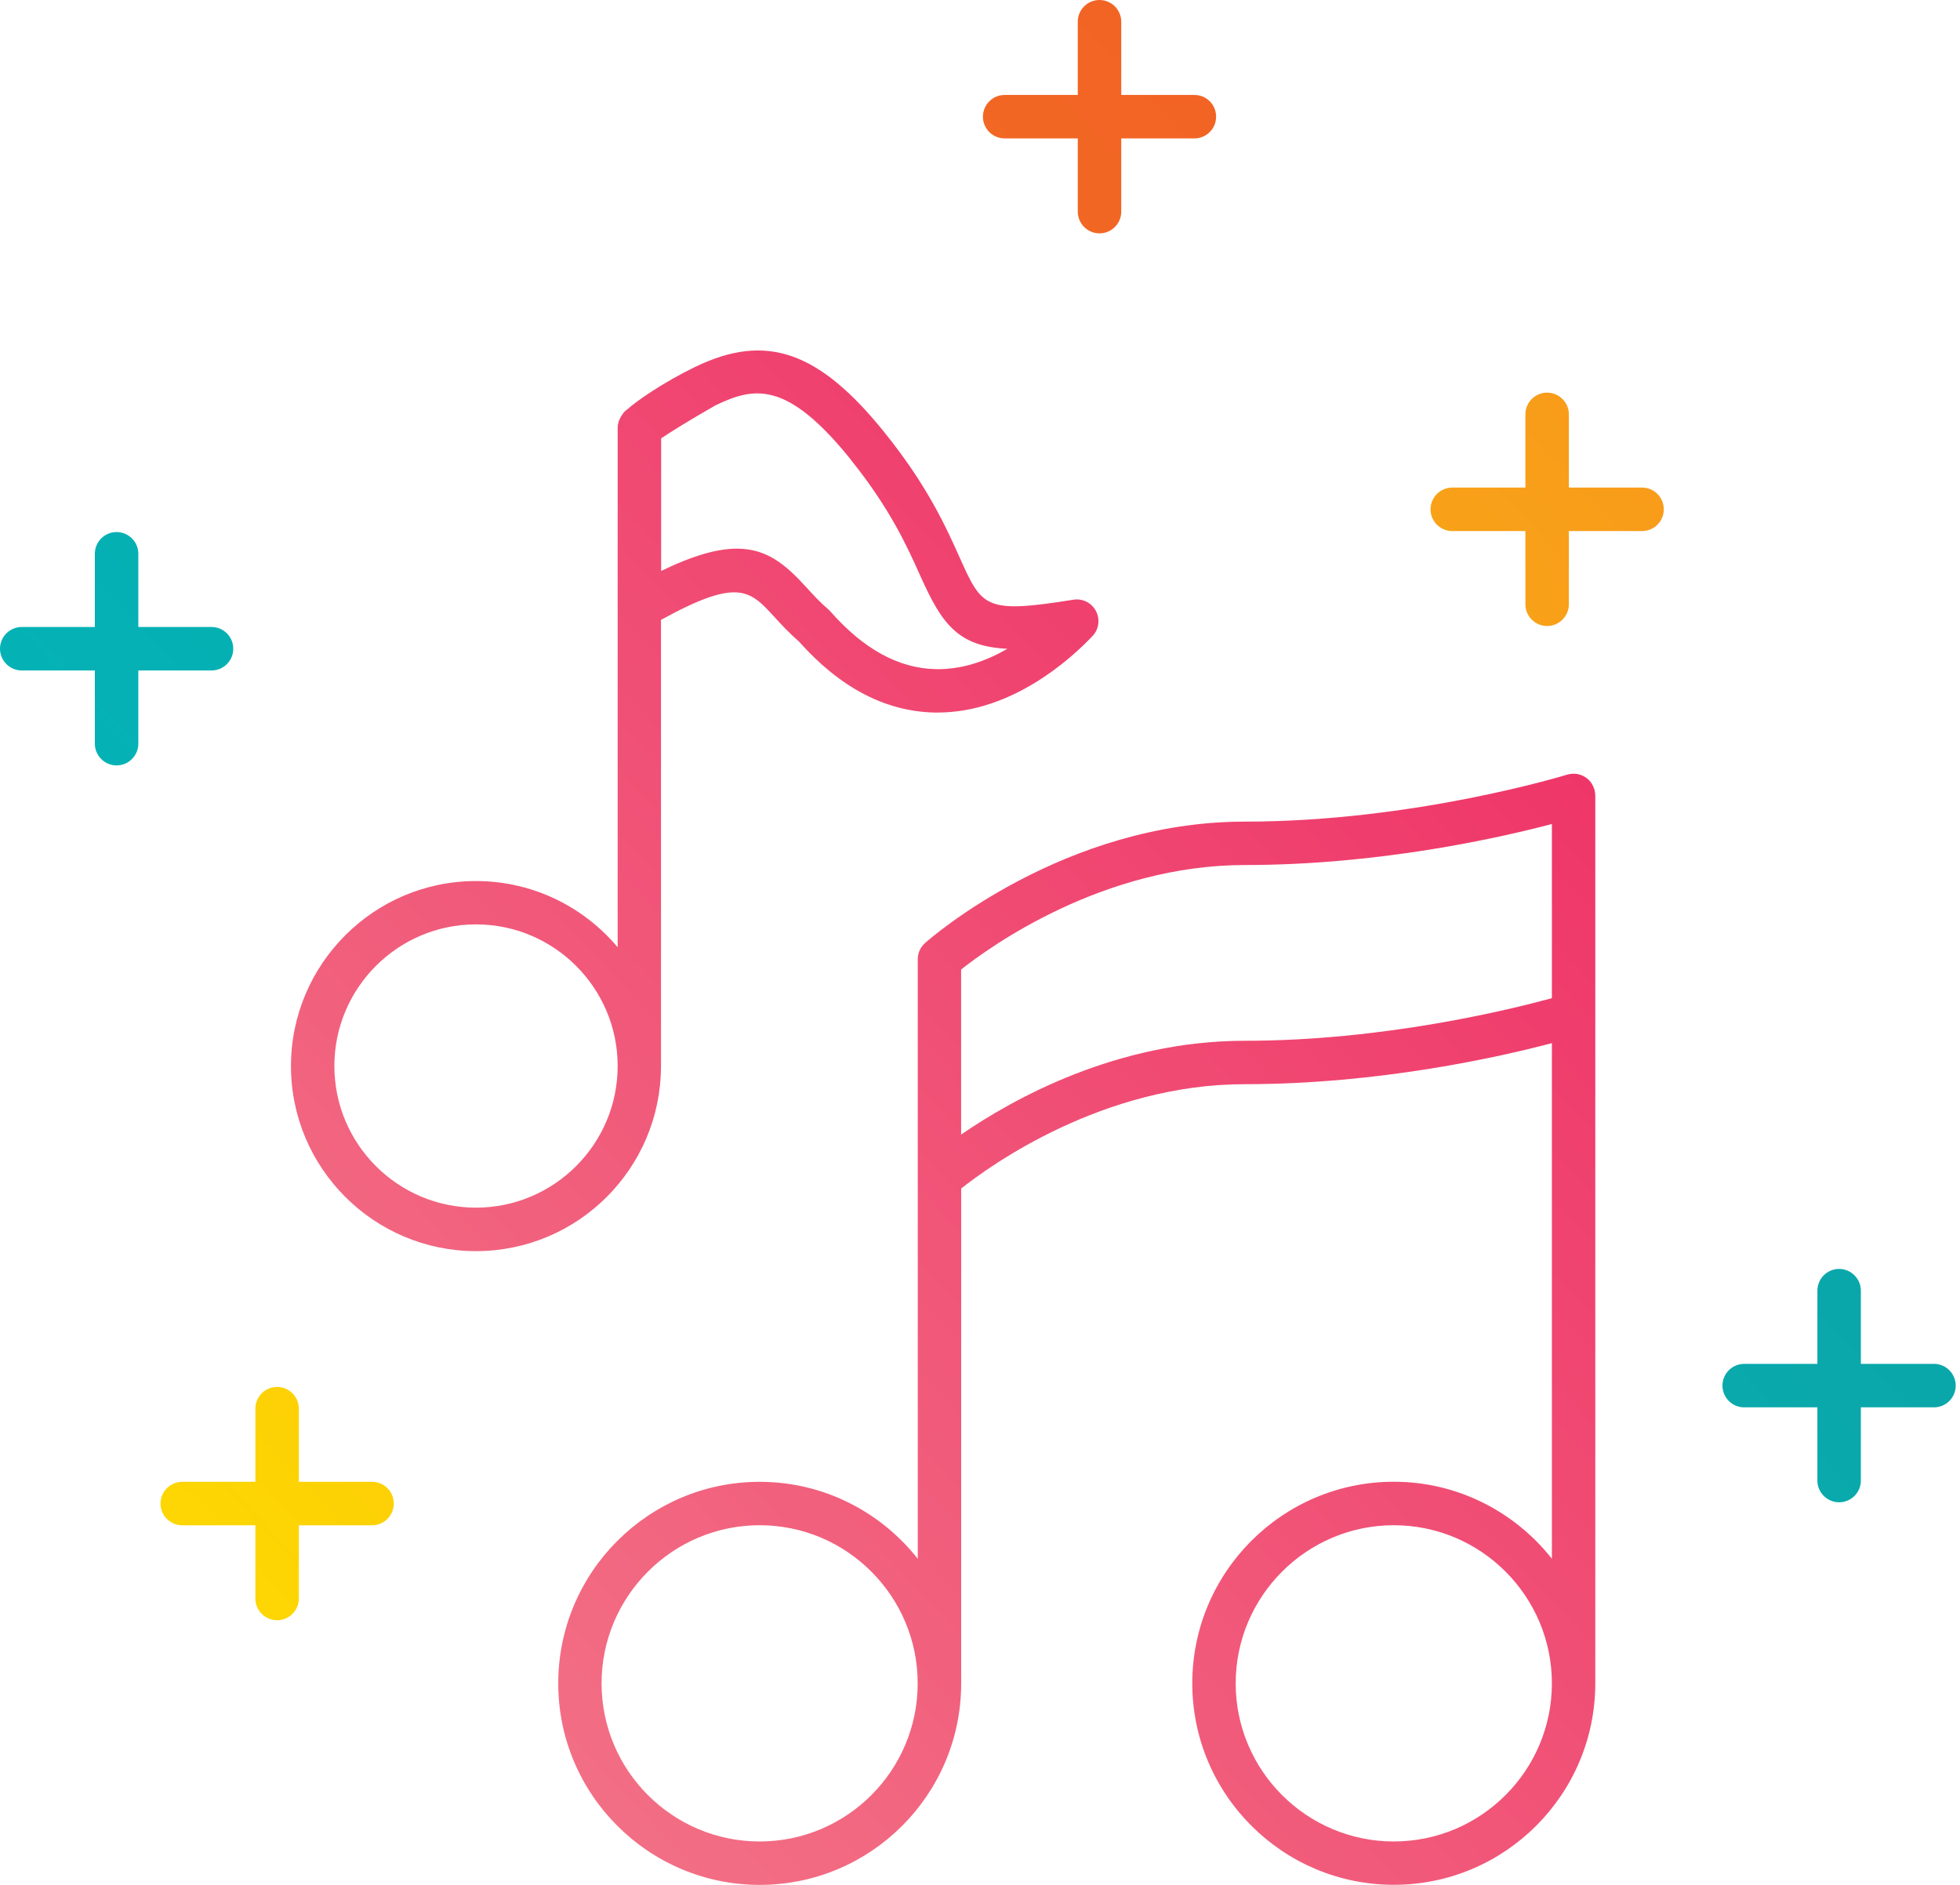 <svg xmlns="http://www.w3.org/2000/svg" width="104" height="100" viewBox="0 0 104 100" fill="none">
  <path d="M66.057 55.217C59.266 55.217 53.755 58.294 50.998 60.194V51.436C52.546 50.211 58.539 45.893 66.057 45.893C73.168 45.893 79.544 44.455 82.345 43.717V52.957C80.085 53.573 73.401 55.217 66.057 55.217ZM40.307 97.697C35.681 97.697 31.92 93.932 31.92 89.31C31.92 84.688 35.681 80.919 40.307 80.919C44.933 80.919 48.694 84.684 48.694 89.31C48.694 93.936 44.933 97.697 40.307 97.697ZM73.958 97.697C69.332 97.697 65.567 93.932 65.567 89.31C65.567 84.688 69.332 80.919 73.958 80.919C78.584 80.919 82.345 84.684 82.345 89.31C82.345 93.936 78.58 97.697 73.958 97.697ZM84.629 42.026C84.629 41.982 84.613 41.943 84.605 41.903L84.593 41.856L84.573 41.809C84.557 41.769 84.538 41.73 84.522 41.69L84.474 41.599L84.411 41.504L84.34 41.417L84.265 41.342L84.174 41.271L84.087 41.212C84.052 41.192 84.02 41.172 83.984 41.157L83.886 41.117C83.846 41.101 83.811 41.09 83.771 41.082L83.676 41.062C83.633 41.054 83.59 41.05 83.546 41.05H83.499H83.447C83.408 41.05 83.368 41.058 83.325 41.062C83.285 41.07 83.246 41.074 83.21 41.086L83.159 41.097C83.076 41.121 75.048 43.59 66.061 43.59C56.453 43.59 49.382 49.765 49.086 50.03C48.84 50.247 48.698 50.559 48.698 50.891V82.701C46.743 80.22 43.713 78.616 40.311 78.616C34.417 78.616 29.621 83.412 29.621 89.31C29.621 95.208 34.417 100 40.311 100C46.206 100 50.978 95.228 51.002 89.349V89.306V63.055C52.542 61.834 58.515 57.52 66.057 57.52C73.164 57.52 79.544 56.082 82.345 55.343V82.697C80.386 80.216 77.356 78.612 73.958 78.612C68.06 78.612 63.264 83.408 63.264 89.306C63.264 95.204 68.06 99.996 73.958 99.996C79.856 99.996 84.648 95.2 84.648 89.306V42.192L84.64 42.136C84.64 42.097 84.64 42.061 84.629 42.022V42.026Z" fill="url(#paint0_linear_381_387)"/>
  <path d="M25.256 64.07C21.112 64.07 17.742 60.7 17.742 56.556C17.742 52.412 21.112 49.042 25.256 49.042C29.4 49.042 32.774 52.412 32.774 56.556C32.774 60.7 29.4 64.07 25.256 64.07ZM45.147 24.395C47.241 26.994 48.157 29.044 48.829 30.542C49.959 33.062 50.796 34.299 53.455 34.421C52.361 35.049 51.061 35.535 49.642 35.5C47.691 35.46 45.818 34.437 44.076 32.454C44.041 32.41 44.001 32.371 43.958 32.335C43.519 31.964 43.152 31.561 42.8 31.174C41.706 29.977 40.718 29.108 39.102 29.108C38.079 29.108 36.803 29.455 35.081 30.293V23.257C35.551 22.941 36.495 22.344 37.953 21.511C40.015 20.519 41.749 20.164 45.151 24.391L45.147 24.395ZM35.073 56.592V56.552V32.888C39.162 30.636 39.79 31.312 41.09 32.73C41.457 33.133 41.876 33.587 42.397 34.038C44.574 36.487 46.992 37.751 49.595 37.803C49.646 37.803 49.702 37.803 49.753 37.803C53.68 37.803 56.801 34.978 57.966 33.749C58.31 33.39 58.381 32.857 58.152 32.418C57.923 31.98 57.445 31.739 56.951 31.818C52.262 32.568 52.112 32.228 50.93 29.598C50.207 27.986 49.22 25.781 46.94 22.953C43.464 18.627 40.651 17.647 36.91 19.456H36.902C35.188 20.294 33.797 21.254 33.272 21.728C33.236 21.756 33.196 21.783 33.153 21.827L33.094 21.886L33.05 21.953C32.999 22.02 32.952 22.087 32.92 22.155L32.912 22.17C32.829 22.332 32.774 22.502 32.774 22.688V50.255C30.972 48.11 28.27 46.743 25.256 46.743C19.844 46.743 15.439 51.148 15.439 56.56C15.439 61.972 19.844 66.377 25.256 66.377C30.668 66.377 35.053 61.992 35.073 56.595V56.592Z" fill="url(#paint1_linear_381_387)"/>
  <path d="M87.129 25.868H83.246V21.985C83.246 21.349 82.728 20.831 82.092 20.831C81.456 20.831 80.939 21.345 80.939 21.985V25.868H77.059C76.423 25.868 75.906 26.386 75.906 27.022C75.906 27.658 76.423 28.175 77.059 28.175H80.939V32.059C80.939 32.695 81.456 33.212 82.092 33.212C82.728 33.212 83.246 32.695 83.246 32.059V28.175H87.129C87.765 28.175 88.283 27.662 88.283 27.022C88.283 26.382 87.765 25.868 87.129 25.868Z" fill="url(#paint2_linear_381_387)"/>
  <path d="M53.309 7.344H57.188V11.227C57.188 11.864 57.706 12.381 58.342 12.381C58.978 12.381 59.495 11.864 59.495 11.227V7.344H63.375C64.011 7.344 64.528 6.83 64.528 6.191C64.528 5.551 64.014 5.037 63.375 5.037H59.495V1.154C59.495 0.518 58.978 0 58.342 0C57.706 0 57.188 0.514 57.188 1.154V5.037H53.309C52.673 5.037 52.155 5.554 52.155 6.191C52.155 6.827 52.673 7.344 53.309 7.344Z" fill="url(#paint3_linear_381_387)"/>
  <path d="M11.223 35.571C11.86 35.571 12.377 35.057 12.377 34.417C12.377 33.777 11.86 33.264 11.223 33.264H7.34V29.38C7.34 28.744 6.823 28.227 6.187 28.227C5.551 28.227 5.033 28.74 5.033 29.38V33.264H1.154C0.518 33.264 0 33.781 0 34.417C0 35.053 0.518 35.571 1.154 35.571H5.033V39.454C5.033 40.09 5.551 40.608 6.187 40.608C6.823 40.608 7.34 40.09 7.34 39.454V35.571H11.223Z" fill="url(#paint4_linear_381_387)"/>
  <path d="M19.741 78.616H15.857V74.736C15.857 74.1 15.344 73.583 14.704 73.583C14.064 73.583 13.55 74.1 13.55 74.736V78.616H9.671C9.035 78.616 8.517 79.133 8.517 79.769C8.517 80.405 9.031 80.923 9.671 80.923H13.55V84.806C13.55 85.442 14.068 85.96 14.704 85.96C15.34 85.96 15.857 85.442 15.857 84.806V80.923H19.741C20.377 80.923 20.894 80.405 20.894 79.769C20.894 79.133 20.381 78.616 19.741 78.616Z" fill="url(#paint5_linear_381_387)"/>
  <path d="M102.619 72.358H98.74V68.475C98.74 67.843 98.222 67.321 97.586 67.321C96.95 67.321 96.433 67.839 96.433 68.475V72.358H92.549C91.913 72.358 91.396 72.876 91.396 73.512C91.396 74.148 91.913 74.665 92.549 74.665H96.433V78.549C96.433 79.181 96.95 79.702 97.586 79.702C98.222 79.702 98.74 79.185 98.74 78.549V74.665H102.619C103.255 74.665 103.773 74.148 103.773 73.512C103.773 72.876 103.255 72.358 102.619 72.358Z" fill="url(#paint6_linear_381_387)"/>
  <defs>
    <linearGradient id="paint0_linear_381_387" x1="120.523" y1="21.218" x2="24.395" y2="112.132" gradientUnits="userSpaceOnUse">
      <stop stop-color="#ED185B"/>
      <stop offset="1" stop-color="#F37B8A"/>
    </linearGradient>
    <linearGradient id="paint1_linear_381_387" x1="89.752" y1="-11.314" x2="-6.376" y2="79.596" gradientUnits="userSpaceOnUse">
      <stop stop-color="#ED185B"/>
      <stop offset="1" stop-color="#F37B8A"/>
    </linearGradient>
    <linearGradient id="paint2_linear_381_387" x1="105.274" y1="5.096" x2="9.146" y2="96.006" gradientUnits="userSpaceOnUse">
      <stop stop-color="#F68B21"/>
      <stop offset="1" stop-color="#FEDD00"/>
    </linearGradient>
    <linearGradient id="paint3_linear_381_387" x1="83.661" y1="-17.758" x2="-12.468" y2="73.156" gradientUnits="userSpaceOnUse">
      <stop stop-color="#F15B25"/>
      <stop offset="1" stop-color="#F58220"/>
    </linearGradient>
    <linearGradient id="paint4_linear_381_387" x1="73.128" y1="-28.89" x2="-22.996" y2="62.02" gradientUnits="userSpaceOnUse">
      <stop stop-color="#109C9E"/>
      <stop offset="1" stop-color="#00BABE"/>
    </linearGradient>
    <linearGradient id="paint5_linear_381_387" x1="99.791" y1="-0.699" x2="3.662" y2="90.211" gradientUnits="userSpaceOnUse">
      <stop stop-color="#F68B21"/>
      <stop offset="1" stop-color="#FEDD00"/>
    </linearGradient>
    <linearGradient id="paint6_linear_381_387" x1="135.796" y1="37.372" x2="39.671" y2="128.282" gradientUnits="userSpaceOnUse">
      <stop stop-color="#109C9E"/>
      <stop offset="1" stop-color="#00BABE"/>
    </linearGradient>
  </defs>
</svg>